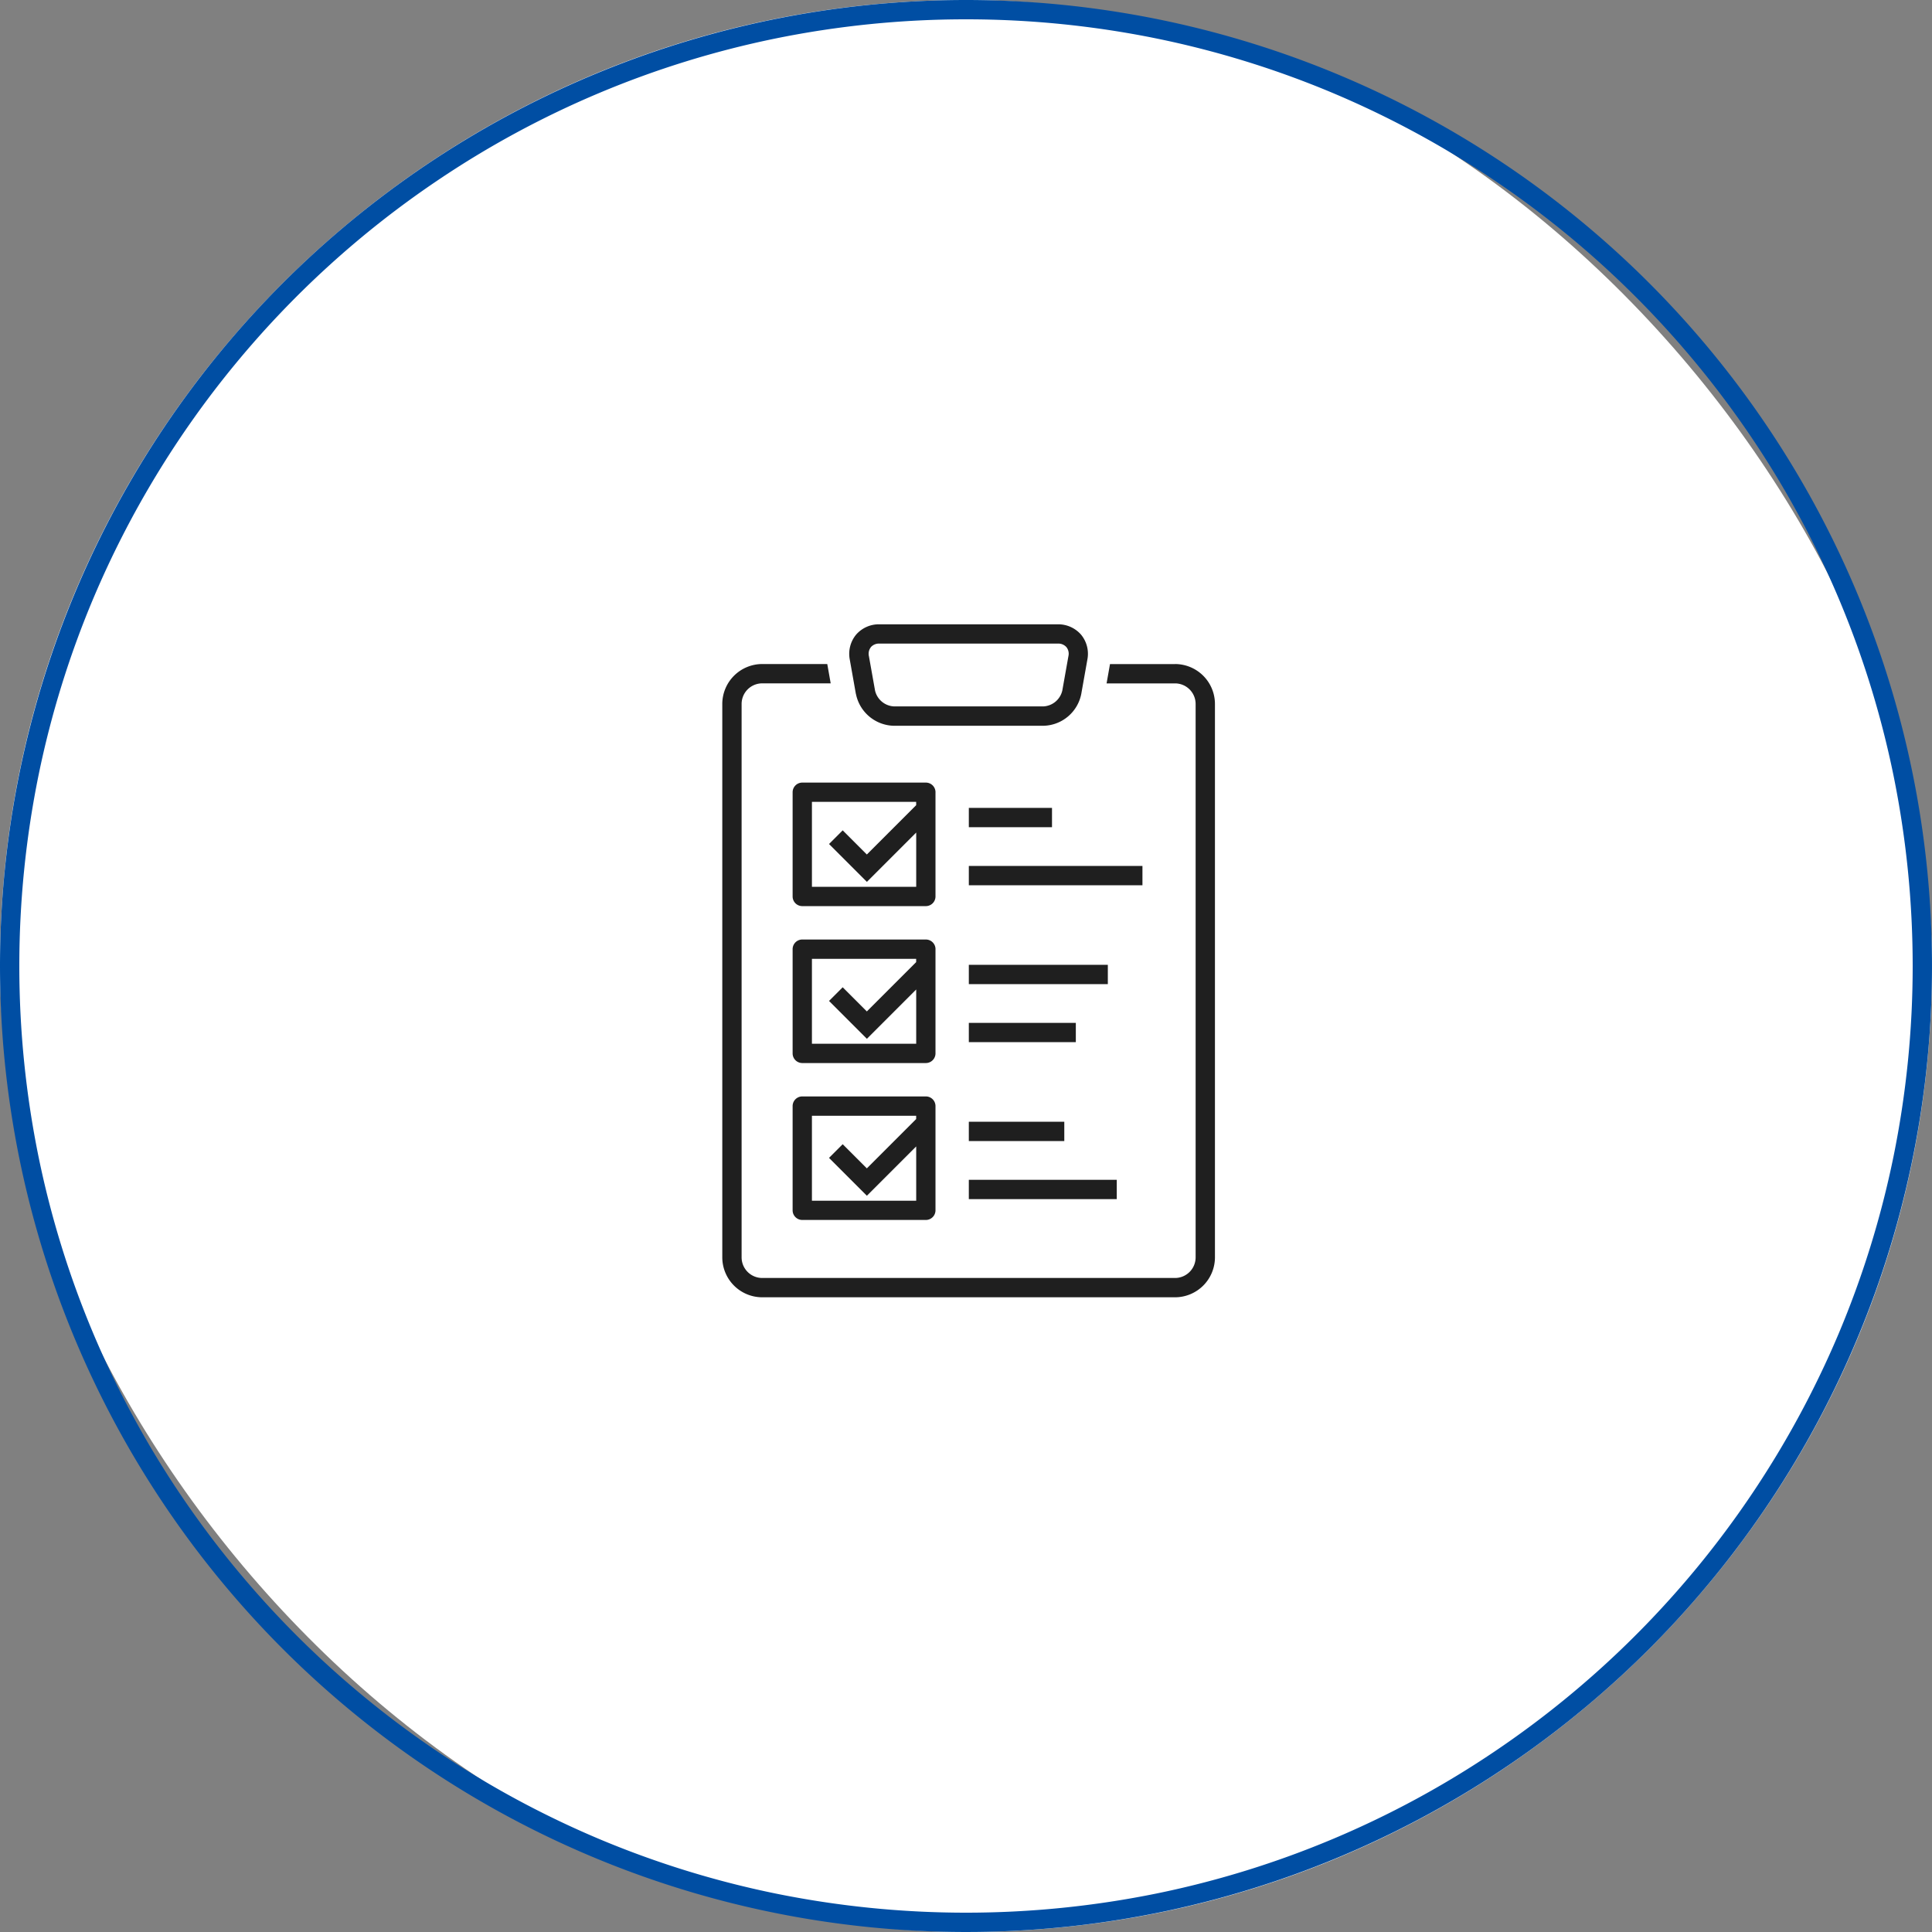 <svg xmlns="http://www.w3.org/2000/svg" width="200" height="200"><rect width="100%" height="100%" fill="#808080" stroke="none"/><g transform="translate(-150 -4542)"><rect width="200" height="200" rx="100" transform="translate(150 4542)" fill="#fff"/><path d="M250 4544a98.734 98.734 0 0 0-19.753 1.991 97.452 97.452 0 0 0-35.038 14.745 98.292 98.292 0 0 0-35.509 43.119 97.49 97.49 0 0 0-5.709 18.392 98.974 98.974 0 0 0 0 39.505 97.452 97.452 0 0 0 14.745 35.039 98.293 98.293 0 0 0 43.119 35.509 97.493 97.493 0 0 0 18.393 5.709 98.974 98.974 0 0 0 39.505 0 97.451 97.451 0 0 0 35.039-14.745 98.292 98.292 0 0 0 35.508-43.119 97.494 97.494 0 0 0 5.709-18.393 98.974 98.974 0 0 0 0-39.505 97.451 97.451 0 0 0-14.745-35.039 98.291 98.291 0 0 0-43.119-35.508 97.491 97.491 0 0 0-18.393-5.709A98.734 98.734 0 0 0 250 4544m0-2a100 100 0 1 1-100 100 100 100 0 0 1 100-100Z" fill="#004ea3"/><g fill="#1f1f1f"><path d="M271.637 4610.744h-6.73l-.354 2h7.087a2.136 2.136 0 0 1 2.131 2.134v57.283a2.136 2.136 0 0 1-2.135 2.135h-42.731a2.136 2.136 0 0 1-2.134-2.135v-57.286a2.136 2.136 0 0 1 2.135-2.135h7.087l-.354-2h-6.734a4.141 4.141 0 0 0-4.134 4.135v57.286a4.139 4.139 0 0 0 4.134 4.134h42.732a4.139 4.139 0 0 0 4.134-4.134v-57.286a4.139 4.139 0 0 0-4.134-4.134Z"/><path d="M238.607 4613.838a4.092 4.092 0 0 0 3.928 3.294h15.469a4.084 4.084 0 0 0 3.928-3.294l.634-3.568a3.11 3.11 0 0 0-.646-2.559 3.127 3.127 0 0 0-2.409-1.083h-18.489a3.117 3.117 0 0 0-2.409 1.083 3.124 3.124 0 0 0-.646 2.559l.634 3.568Zm1.544-4.845a1.117 1.117 0 0 1 .877-.369h18.49a1.115 1.115 0 0 1 .877.366 1.1 1.1 0 0 1 .209.926l-.634 3.568a2.119 2.119 0 0 1-1.959 1.643h-15.47a2.123 2.123 0 0 1-1.957-1.643l-.636-3.566a1.1 1.1 0 0 1 .209-.926Zm6.693 15.021a1 1 0 0 0-1-1h-12.792a1 1 0 0 0-1 1v10.787a1 1 0 0 0 1 1h12.79a1 1 0 0 0 1-1v-10.787Zm-12.793 9.784v-8.788h10.791v.341l-5.106 5.106-2.5-2.5-1.415 1.415 3.919 3.919 5.106-5.106v5.62h-10.795Zm16.242-8.167h8.61v1.999h-8.61zm0 6.011h17.973v1.999h-17.973zm-3.449 8.616a1 1 0 0 0-1-1h-12.792a1 1 0 0 0-1 1v10.788a1 1 0 0 0 1 1h12.79a1 1 0 0 0 1-1v-10.788Zm-12.793 9.788v-8.788h10.791v.338l-5.106 5.106-2.5-2.5-1.415 1.415 3.919 3.919 5.106-5.106v5.62Zm16.242-8.17h14.39v1.999h-14.39zm0 6.01h11.077v1.999h-11.077zm-4.448 7.616h-12.793a1 1 0 0 0-1 1v10.788a1 1 0 0 0 1 1h12.79a1 1 0 0 0 1-1v-10.788a1 1 0 0 0-1-1Zm-11.794 10.787v-8.787h10.791v.341l-5.106 5.106-2.5-2.5-1.415 1.415 3.919 3.919 5.106-5.106v5.62h-10.795Zm16.242-8.166h9.883v1.999h-9.883zm0 6.011h15.315v1.999h-15.315z"/></g></g></svg>